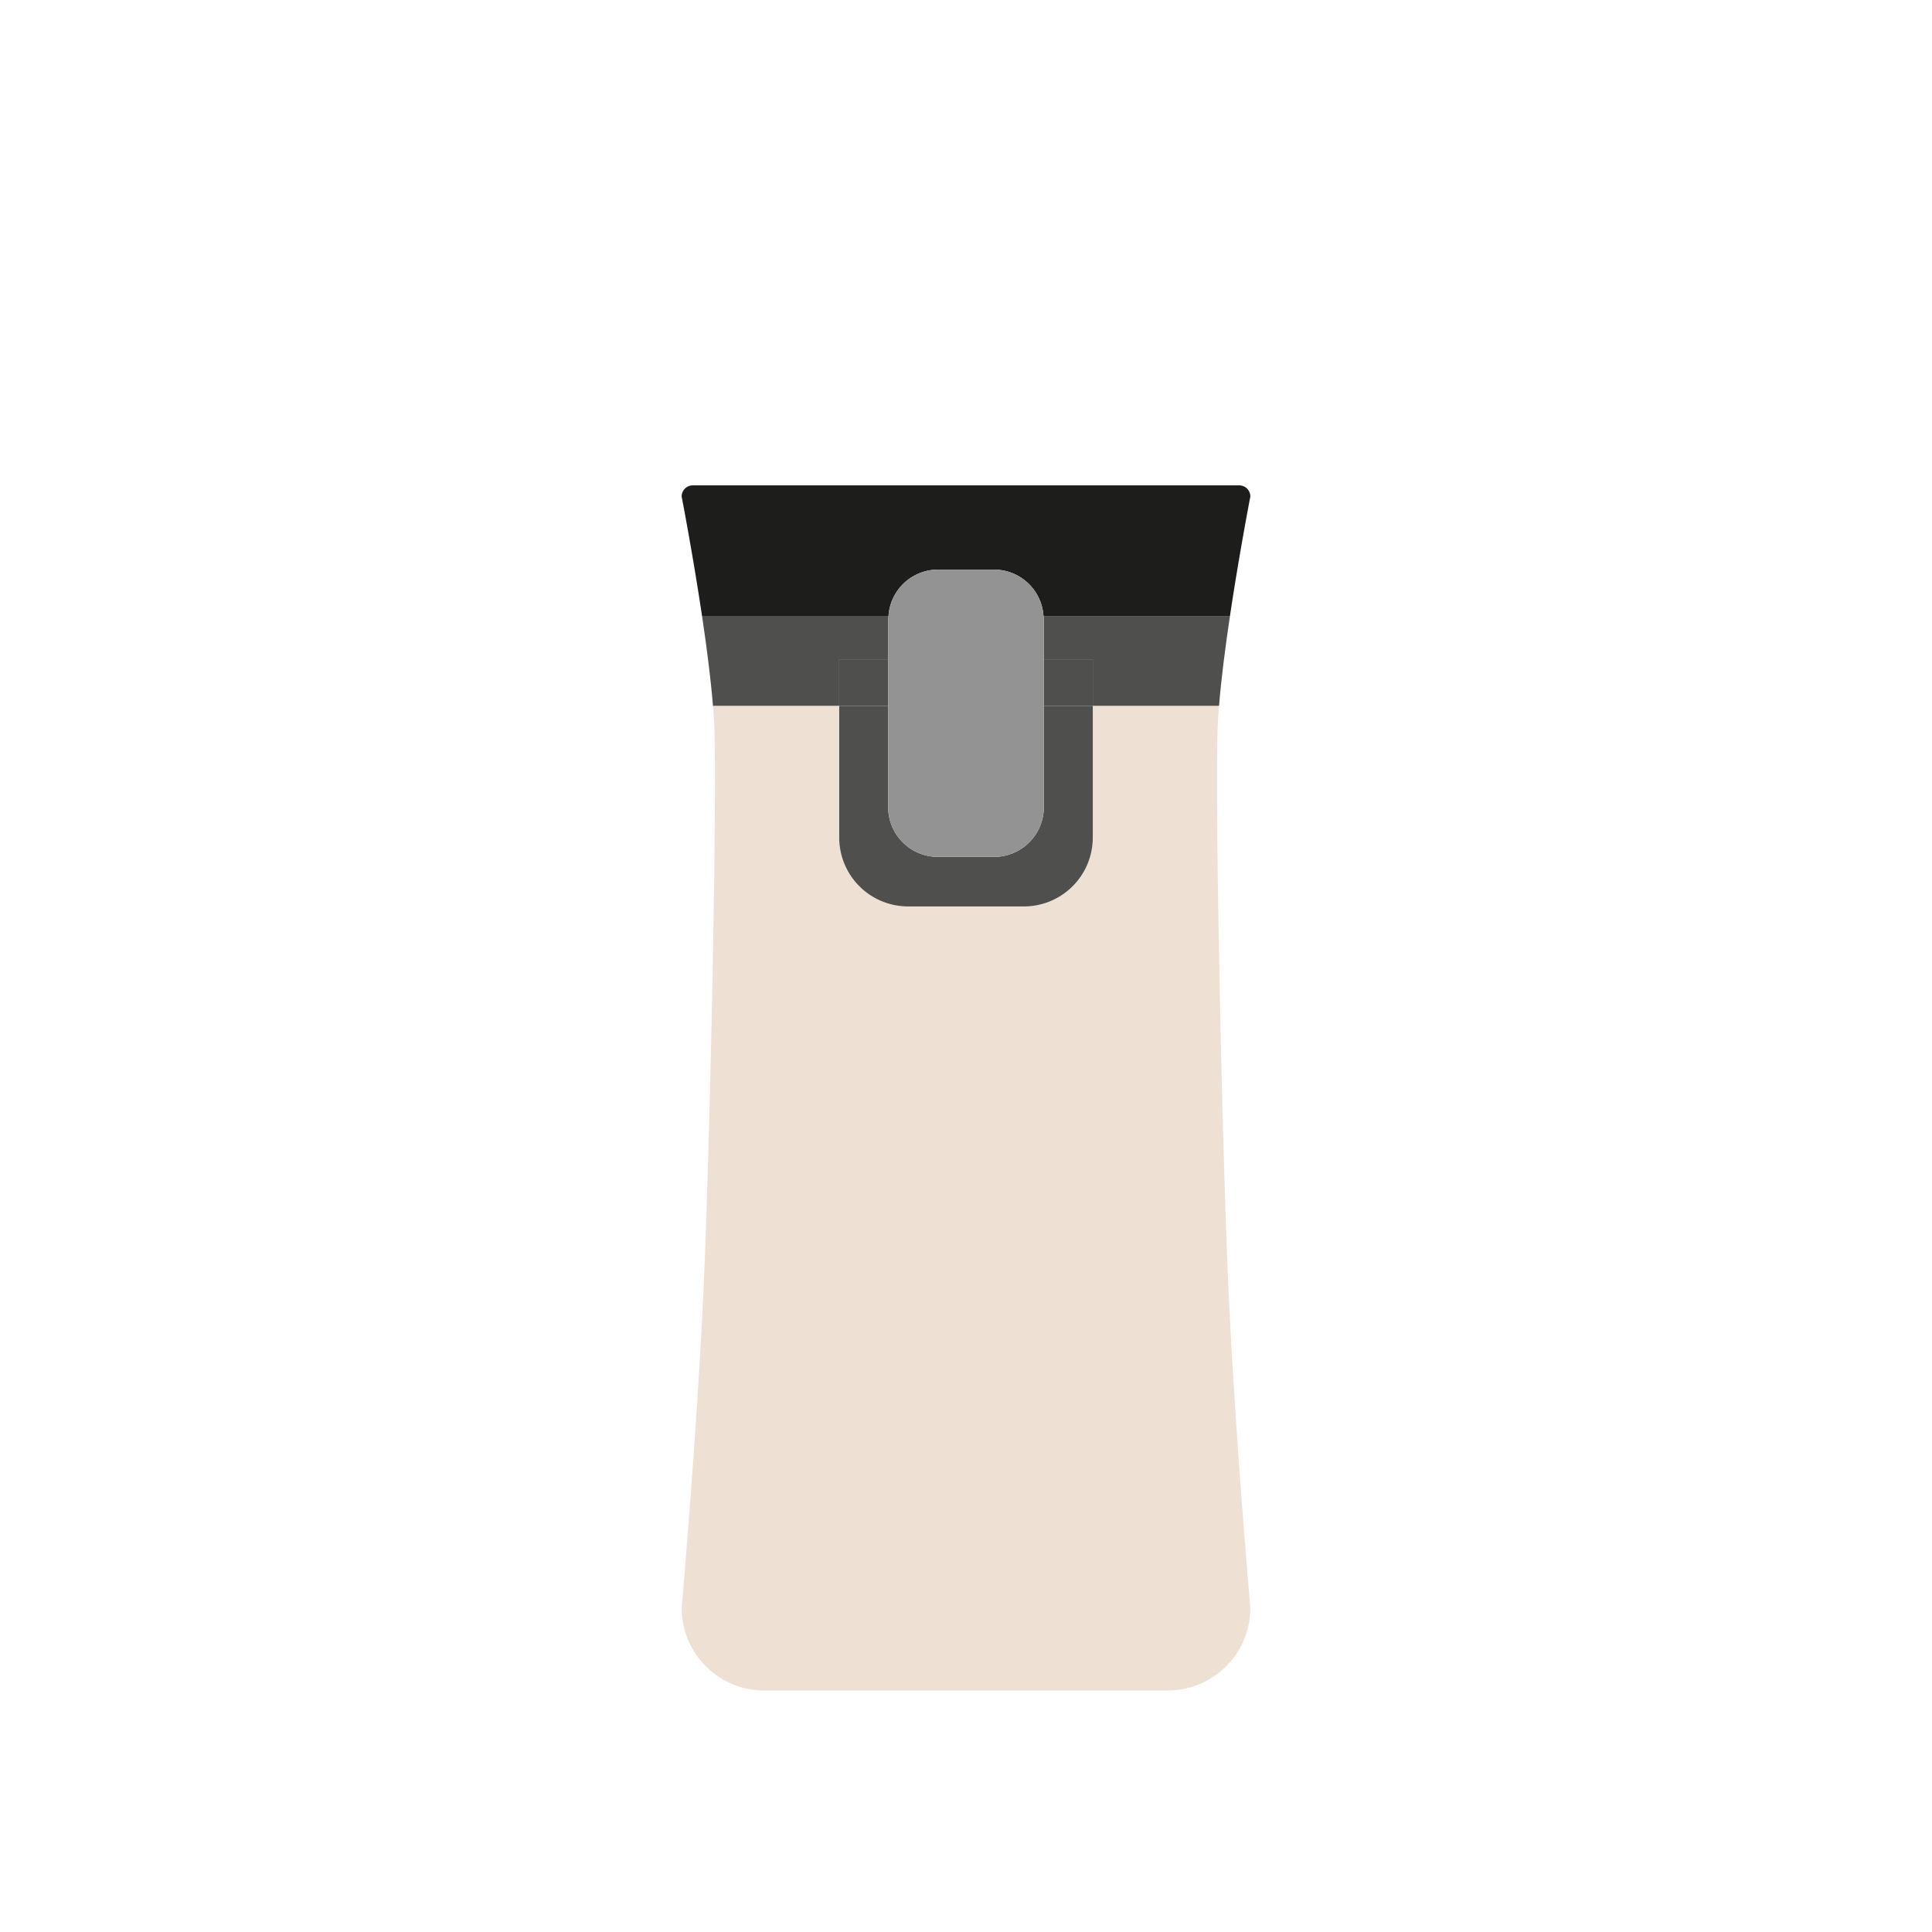 <svg xmlns="http://www.w3.org/2000/svg" id="Calque_1" data-name="Calque 1" viewBox="0 0 1000 1000"><defs><style>.cls-3{fill:#4f4f4e}.cls-4{fill:#939393}</style></defs><path d="M485.464 294.827h29.072a25.676 25.676 0 0 1 25.576 23.988h96.512c4.82-32.206 10.557-61.83 10.557-61.83a5.757 5.757 0 0 0-5.758-5.758H358.577a5.757 5.757 0 0 0-5.758 5.758s5.737 29.624 10.557 61.83h96.512a25.678 25.678 0 0 1 25.576-23.988" style="fill:#1d1d1b"/><path d="M630.228 377.528c.123-3.715.401-7.87.746-12.194h-65.349v68.186a35.652 35.652 0 0 1-35.653 35.653h-59.944a35.652 35.652 0 0 1-35.653-35.653v-68.186h-65.35c.346 4.325.625 8.48.748 12.194 1.298 39.885-1.98 198.759-5.084 276.963-3.104 78.203-11.87 177.737-11.87 177.737A42.772 42.772 0 0 0 395.59 875H604.41a42.772 42.772 0 0 0 42.772-42.772s-8.766-99.534-11.87-177.737c-3.104-78.204-6.382-237.078-5.084-276.963" style="fill:#eee1d4"/><path d="M540.29 320.582v20.662h25.335v24.09h65.35c1.118-13.976 3.256-30.516 5.65-46.52h-96.513c.042.595.177 1.163.177 1.768M434.375 341.244h25.336v-20.662c0-.605.138-1.173.177-1.768h-96.512c2.393 16.004 4.531 32.544 5.65 46.52h65.349Z" class="cls-3"/><path d="M540.29 417.77a25.754 25.754 0 0 1-25.754 25.755h-29.072a25.754 25.754 0 0 1-25.753-25.755v-52.436h-25.336v68.186a35.652 35.652 0 0 0 35.653 35.653h59.944a35.652 35.652 0 0 0 35.653-35.653v-68.186H540.29Z" class="cls-3"/><path d="M434.375 341.244h25.336v24.09h-25.336zM540.289 341.244h25.336v24.09h-25.336z" class="cls-3"/><path d="M514.536 294.827h-29.072a25.678 25.678 0 0 0-25.576 23.988h80.224a25.676 25.676 0 0 0-25.576-23.988" class="cls-4"/><path d="M540.29 320.582c0-.605-.136-1.173-.178-1.768h-80.224c-.04.595-.177 1.163-.177 1.768v20.662h80.578ZM459.71 417.77a25.754 25.754 0 0 0 25.754 25.755h29.072a25.754 25.754 0 0 0 25.753-25.755v-52.436h-80.578ZM459.711 341.244h80.578v24.09h-80.578z" class="cls-4"/></svg>